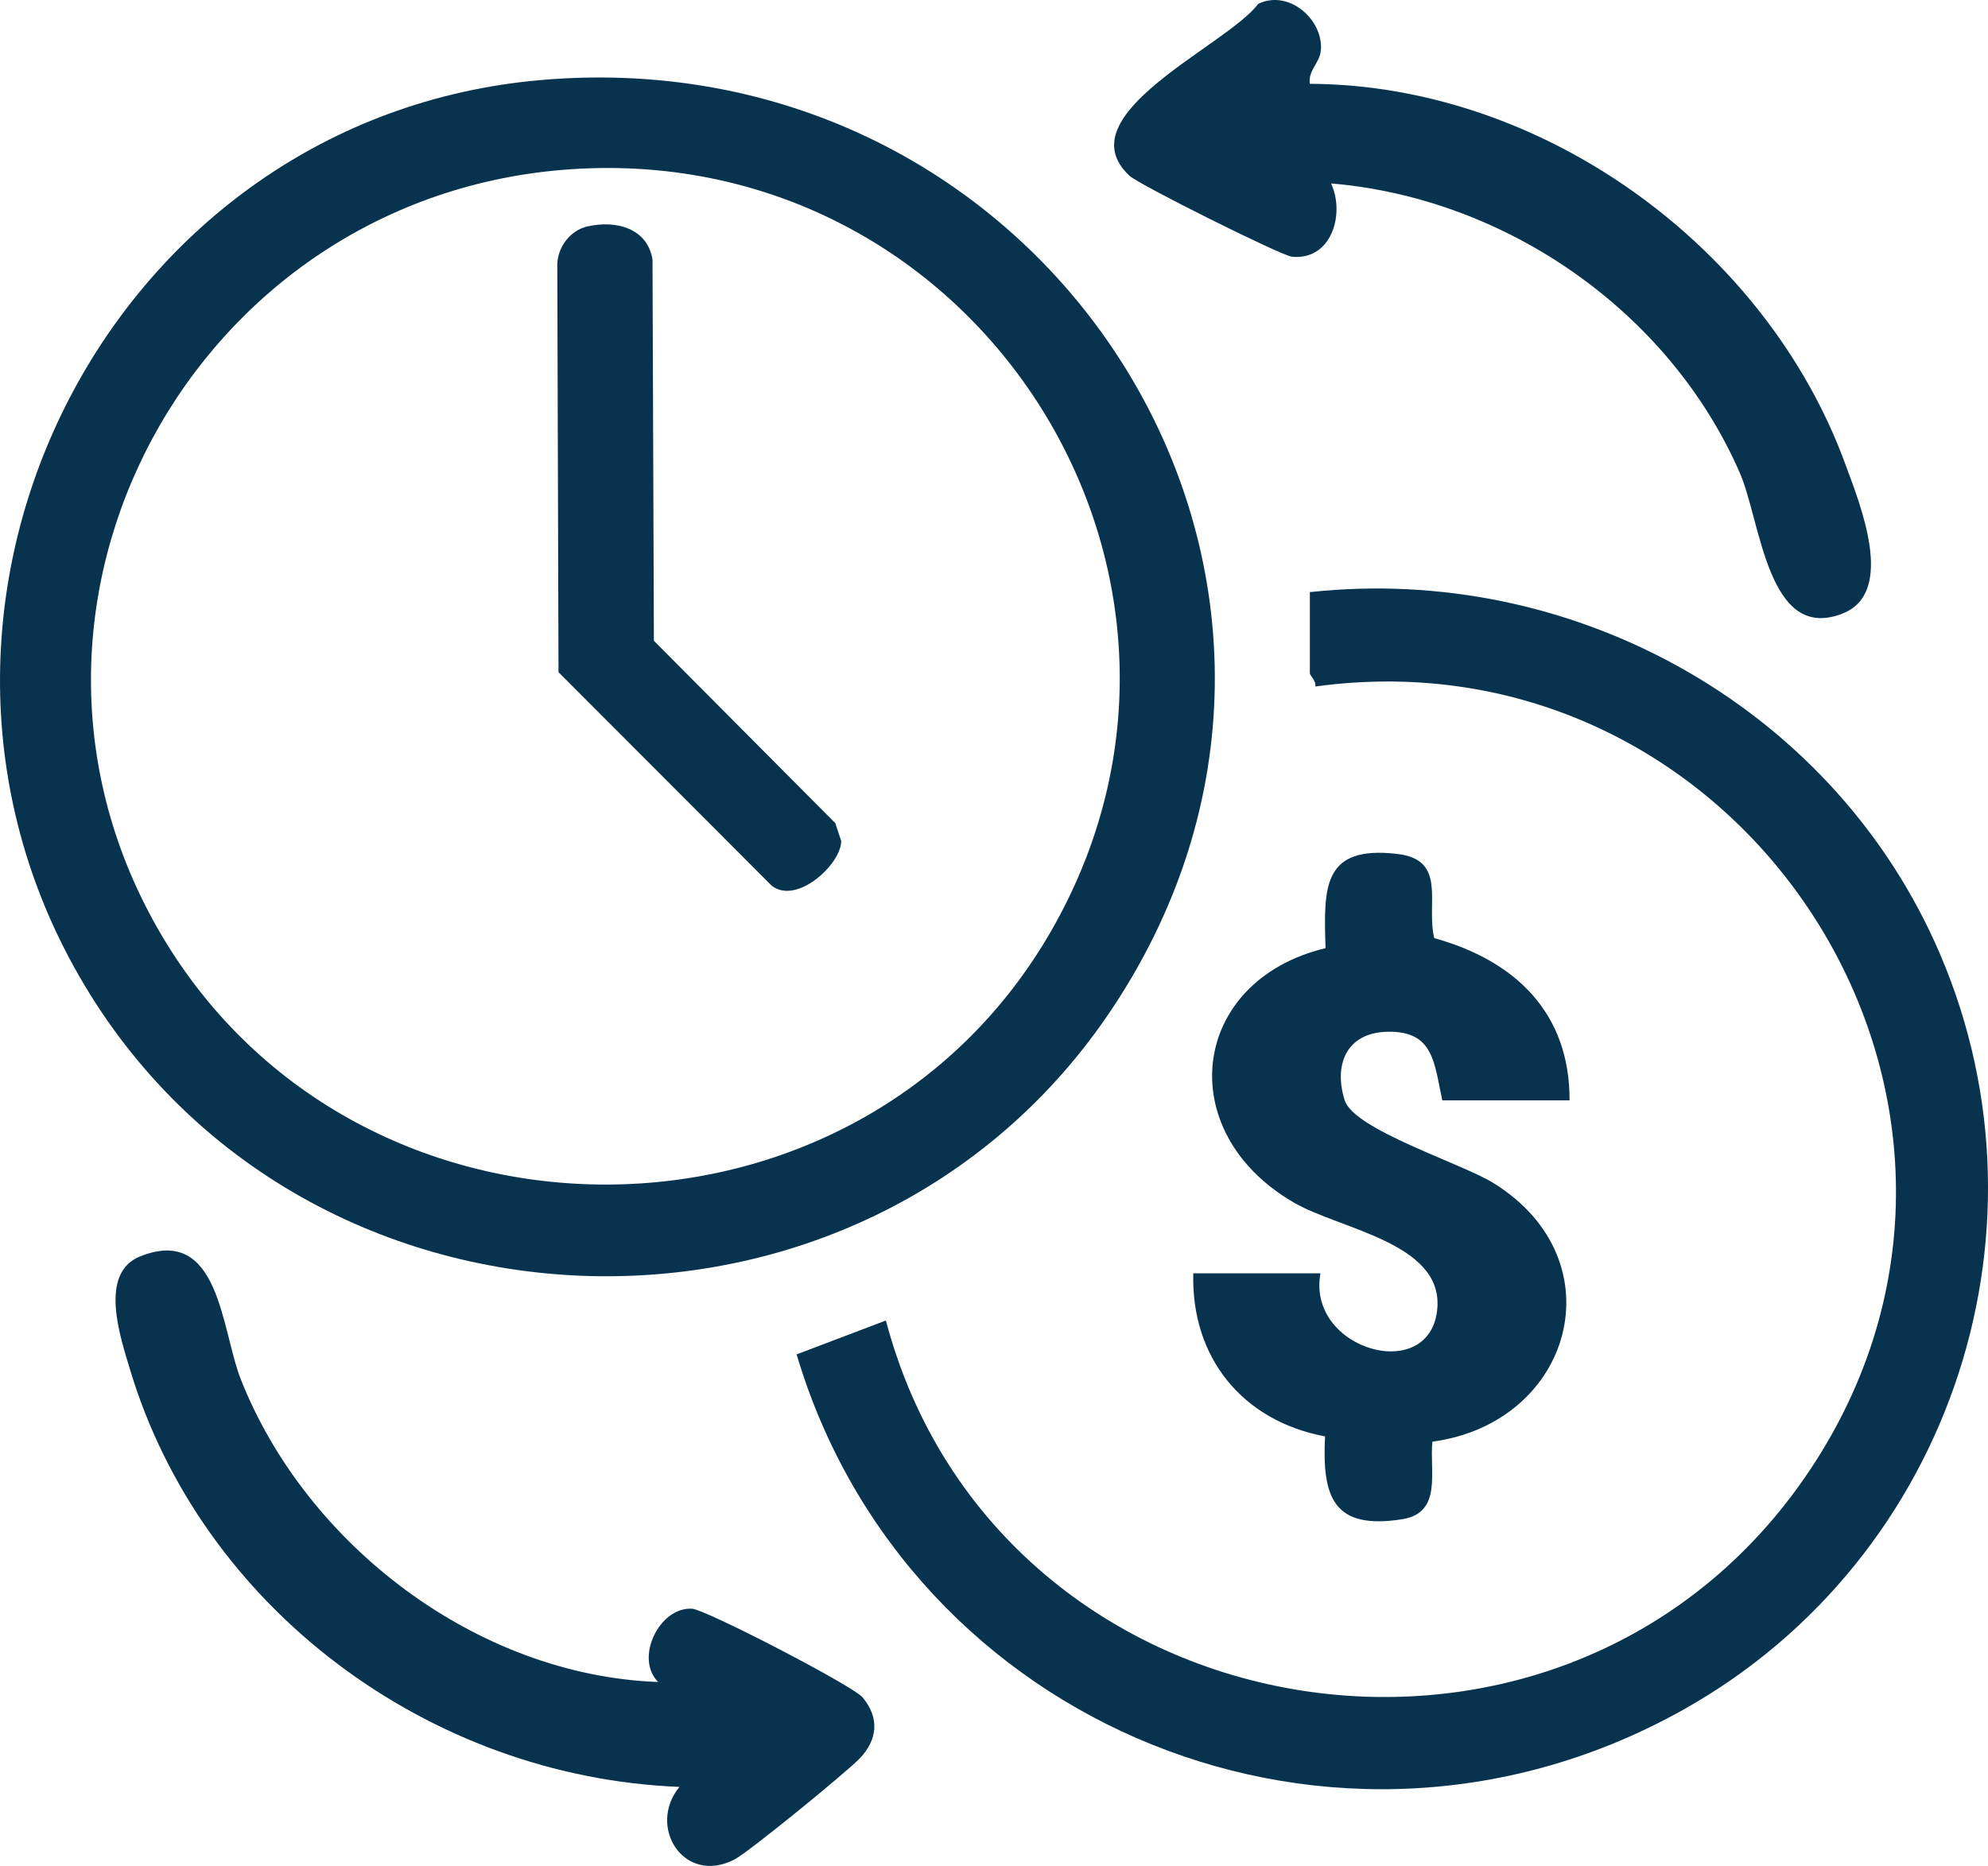 <svg width="49" height="46" viewBox="0 0 49 46" fill="none" xmlns="http://www.w3.org/2000/svg">
<g clip-path="url(#clip0_3438_23451)">
<path d="M13.322 1.974C25.915 0.871 34.415 14.298 27.429 24.84C21.297 34.093 7.197 33.546 1.833 23.853C-3.24 14.689 2.744 2.901 13.322 1.974ZM14.104 4.17C4.763 4.775 -0.764 14.976 3.969 23.032C8.819 31.284 21.134 31.261 25.909 22.95C30.91 14.246 24.172 3.518 14.106 4.17H14.104Z" fill="#08334E"/>
<path d="M32.285 14.597C38.727 13.898 45.012 17.359 47.679 23.206C50.838 30.132 48.157 38.396 41.515 42.134C32.991 46.932 22.367 42.59 19.635 33.389L21.835 32.553C24.604 43.025 38.831 45.263 44.747 36.031C50.496 27.058 42.952 15.479 32.419 16.924C32.451 16.798 32.285 16.647 32.285 16.601V14.598V14.597Z" fill="#08334E"/>
<path d="M38.685 27.127H35.55C35.347 26.208 35.348 25.401 34.178 25.436C33.188 25.465 32.868 26.245 33.143 27.123C33.373 27.853 36.021 28.674 36.816 29.168C39.889 31.076 38.757 35.076 35.306 35.54C35.228 36.269 35.562 37.293 34.563 37.452C32.864 37.722 32.583 36.911 32.66 35.411C30.615 35.026 29.356 33.459 29.412 31.39H32.547C32.194 33.29 35.298 34.159 35.429 32.227C35.536 30.635 33.025 30.304 31.892 29.647C28.869 27.896 29.34 24.174 32.672 23.374C32.624 21.87 32.595 20.834 34.444 21.052C35.68 21.198 35.143 22.268 35.351 23.127C37.35 23.68 38.696 24.973 38.686 27.127H38.685Z" fill="#08334E"/>
<path d="M32.285 2.066C38.05 2.095 43.528 6.105 45.479 11.43C45.841 12.418 46.74 14.598 45.421 15.123C43.567 15.859 43.405 12.865 42.887 11.668C41.164 7.7 37.143 4.888 32.808 4.522C33.16 5.282 32.814 6.429 31.84 6.328C31.579 6.301 28.072 4.552 27.838 4.332C26.229 2.826 30.24 1.13 31.012 0.096C31.758 -0.27 32.612 0.475 32.558 1.227C32.535 1.555 32.237 1.728 32.285 2.064V2.066Z" fill="#08334E"/>
<path d="M16.222 41.465C15.636 40.881 16.25 39.605 17.062 39.659C17.398 39.682 21.013 41.551 21.26 41.844C21.678 42.342 21.636 42.882 21.193 43.346C20.865 43.689 18.458 45.657 18.102 45.841C16.863 46.481 15.941 45.042 16.746 44.051C10.564 43.807 4.96 39.634 3.199 33.743C2.963 32.953 2.426 31.381 3.458 30.971C5.418 30.194 5.451 32.78 5.937 34.007C7.547 38.083 11.754 41.304 16.224 41.465H16.222Z" fill="#08334E"/>
<path d="M14.486 5.581C15.19 5.422 15.961 5.629 16.083 6.4L16.117 15.797L20.588 20.292L20.734 20.732C20.734 21.305 19.639 22.315 19.022 21.836L13.766 16.571L13.736 6.518C13.747 6.088 14.054 5.677 14.485 5.58L14.486 5.581Z" fill="#08334E"/>
</g>
<defs>
<clipPath id="clip0_3438_23451">
<rect width="49" height="46" fill="white"/>
</clipPath>
</defs>
</svg>
